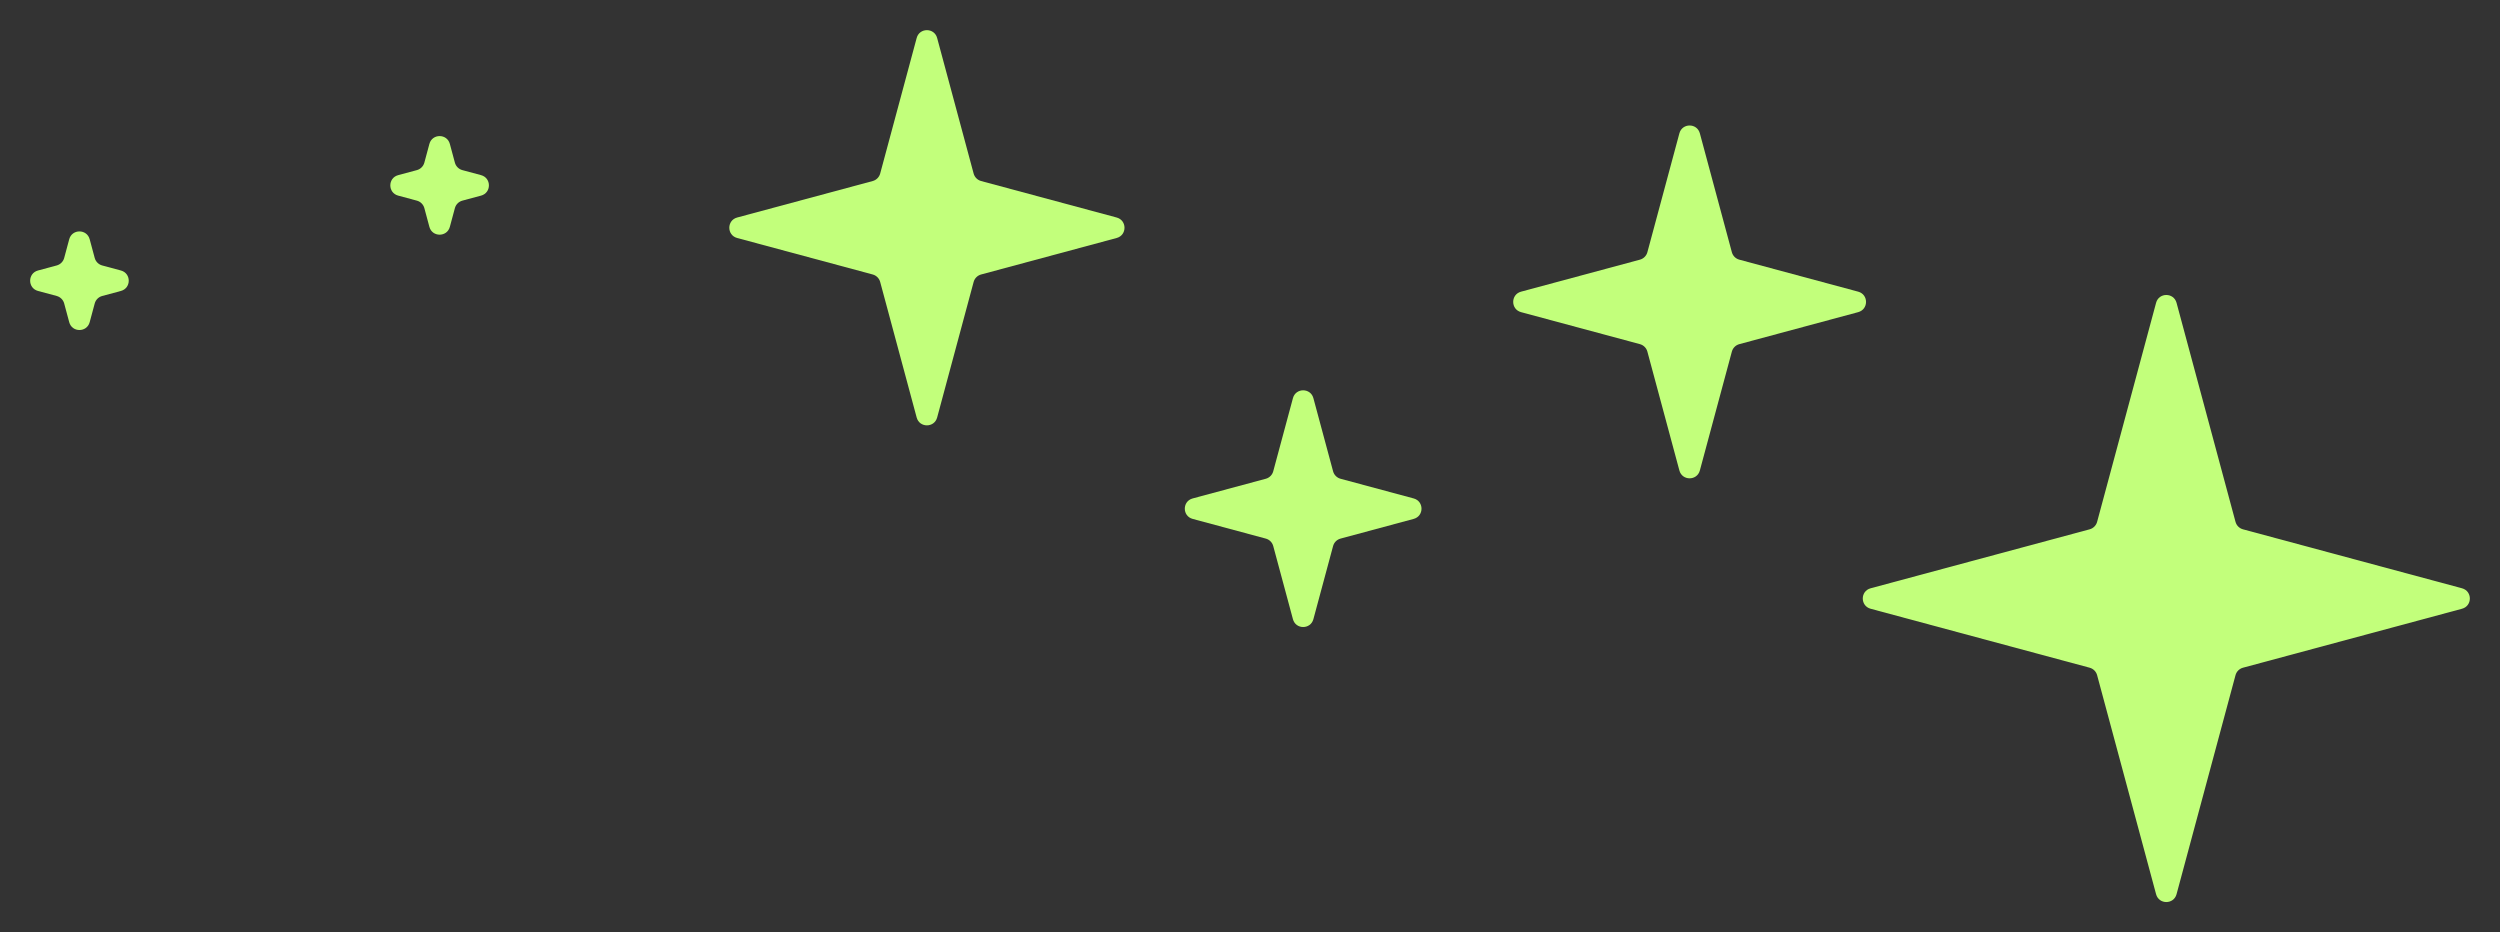 <?xml version="1.0" encoding="UTF-8"?> <svg xmlns="http://www.w3.org/2000/svg" width="236" height="88" viewBox="0 0 236 88" fill="none"><rect x="0" y="0" width="236" height="88" fill="#333333" stroke="none"/><path d="M158.534 12.586C158.8 11.6 160.2 11.6 160.466 12.586L163.487 23.808C163.58 24.152 163.848 24.421 164.193 24.513L175.414 27.534C176.4 27.8 176.4 29.2 175.414 29.466L164.193 32.487C163.848 32.58 163.58 32.848 163.487 33.193L160.466 44.414C160.2 45.4 158.8 45.4 158.534 44.414L155.513 33.193C155.42 32.848 155.152 32.58 154.807 32.487L143.586 29.466C142.6 29.2 142.6 27.8 143.586 27.534L154.807 24.513C155.152 24.421 155.42 24.152 155.513 23.808L158.534 12.586Z" fill="#C2FF7B"></path><path d="M203.534 28.586C203.8 27.6 205.2 27.6 205.466 28.586L211.032 49.262C211.125 49.606 211.394 49.875 211.738 49.968L232.414 55.534C233.4 55.8 233.4 57.2 232.414 57.466L211.738 63.032C211.394 63.125 211.125 63.394 211.032 63.738L205.466 84.414C205.2 85.4 203.8 85.4 203.534 84.414L197.968 63.738C197.875 63.394 197.606 63.125 197.262 63.032L176.586 57.466C175.6 57.2 175.6 55.8 176.586 55.534L197.262 49.968C197.606 49.875 197.875 49.606 197.968 49.262L203.534 28.586Z" fill="#C2FF7B"></path><path d="M123.984 37.586C123.718 36.6 122.318 36.6 122.053 37.586L120.194 44.489C120.102 44.833 119.833 45.102 119.489 45.195L112.586 47.053C111.599 47.319 111.599 48.719 112.586 48.984L119.489 50.843C119.833 50.935 120.102 51.204 120.194 51.548L122.053 58.451C122.318 59.438 123.718 59.438 123.984 58.451L125.843 51.548C125.935 51.204 126.204 50.935 126.548 50.843L133.451 48.984C134.437 48.719 134.437 47.319 133.451 47.053L126.548 45.195C126.204 45.102 125.935 44.833 125.843 44.489L123.984 37.586Z" fill="#C2FF7B"></path><path d="M88.466 3.586C88.2 2.6 86.8 2.6 86.534 3.586L83.089 16.383C82.996 16.727 82.727 16.996 82.383 17.089L69.586 20.534C68.6 20.8 68.6 22.2 69.586 22.466L82.383 25.911C82.727 26.004 82.996 26.273 83.089 26.617L86.534 39.414C86.8 40.4 88.2 40.4 88.466 39.414L91.911 26.617C92.004 26.273 92.273 26.004 92.617 25.911L105.414 22.466C106.4 22.2 106.4 20.8 105.414 20.534L92.617 17.089C92.273 16.996 92.004 16.727 91.911 16.383L88.466 3.586Z" fill="#C2FF7B"></path><path d="M42.466 13.586C42.2 12.6 40.8 12.6 40.534 13.586L40.059 15.353C39.966 15.697 39.697 15.966 39.353 16.059L37.586 16.534C36.6 16.8 36.6 18.2 37.586 18.466L39.353 18.941C39.697 19.034 39.966 19.303 40.059 19.647L40.534 21.414C40.8 22.4 42.2 22.4 42.466 21.414L42.941 19.647C43.034 19.303 43.303 19.034 43.647 18.941L45.414 18.466C46.4 18.2 46.4 16.8 45.414 16.534L43.647 16.059C43.303 15.966 43.034 15.697 42.941 15.353L42.466 13.586Z" fill="#C2FF7B"></path><path d="M8.466 22.586C8.2 21.6 6.8 21.6 6.534 22.586L6.059 24.353C5.966 24.697 5.697 24.966 5.353 25.059L3.586 25.534C2.6 25.8 2.6 27.2 3.586 27.466L5.353 27.941C5.697 28.034 5.966 28.303 6.059 28.647L6.534 30.414C6.8 31.4 8.2 31.4 8.466 30.414L8.941 28.647C9.034 28.303 9.303 28.034 9.647 27.941L11.414 27.466C12.4 27.2 12.4 25.8 11.414 25.534L9.647 25.059C9.303 24.966 9.034 24.697 8.941 24.353L8.466 22.586Z" fill="#C2FF7B"></path></svg> 